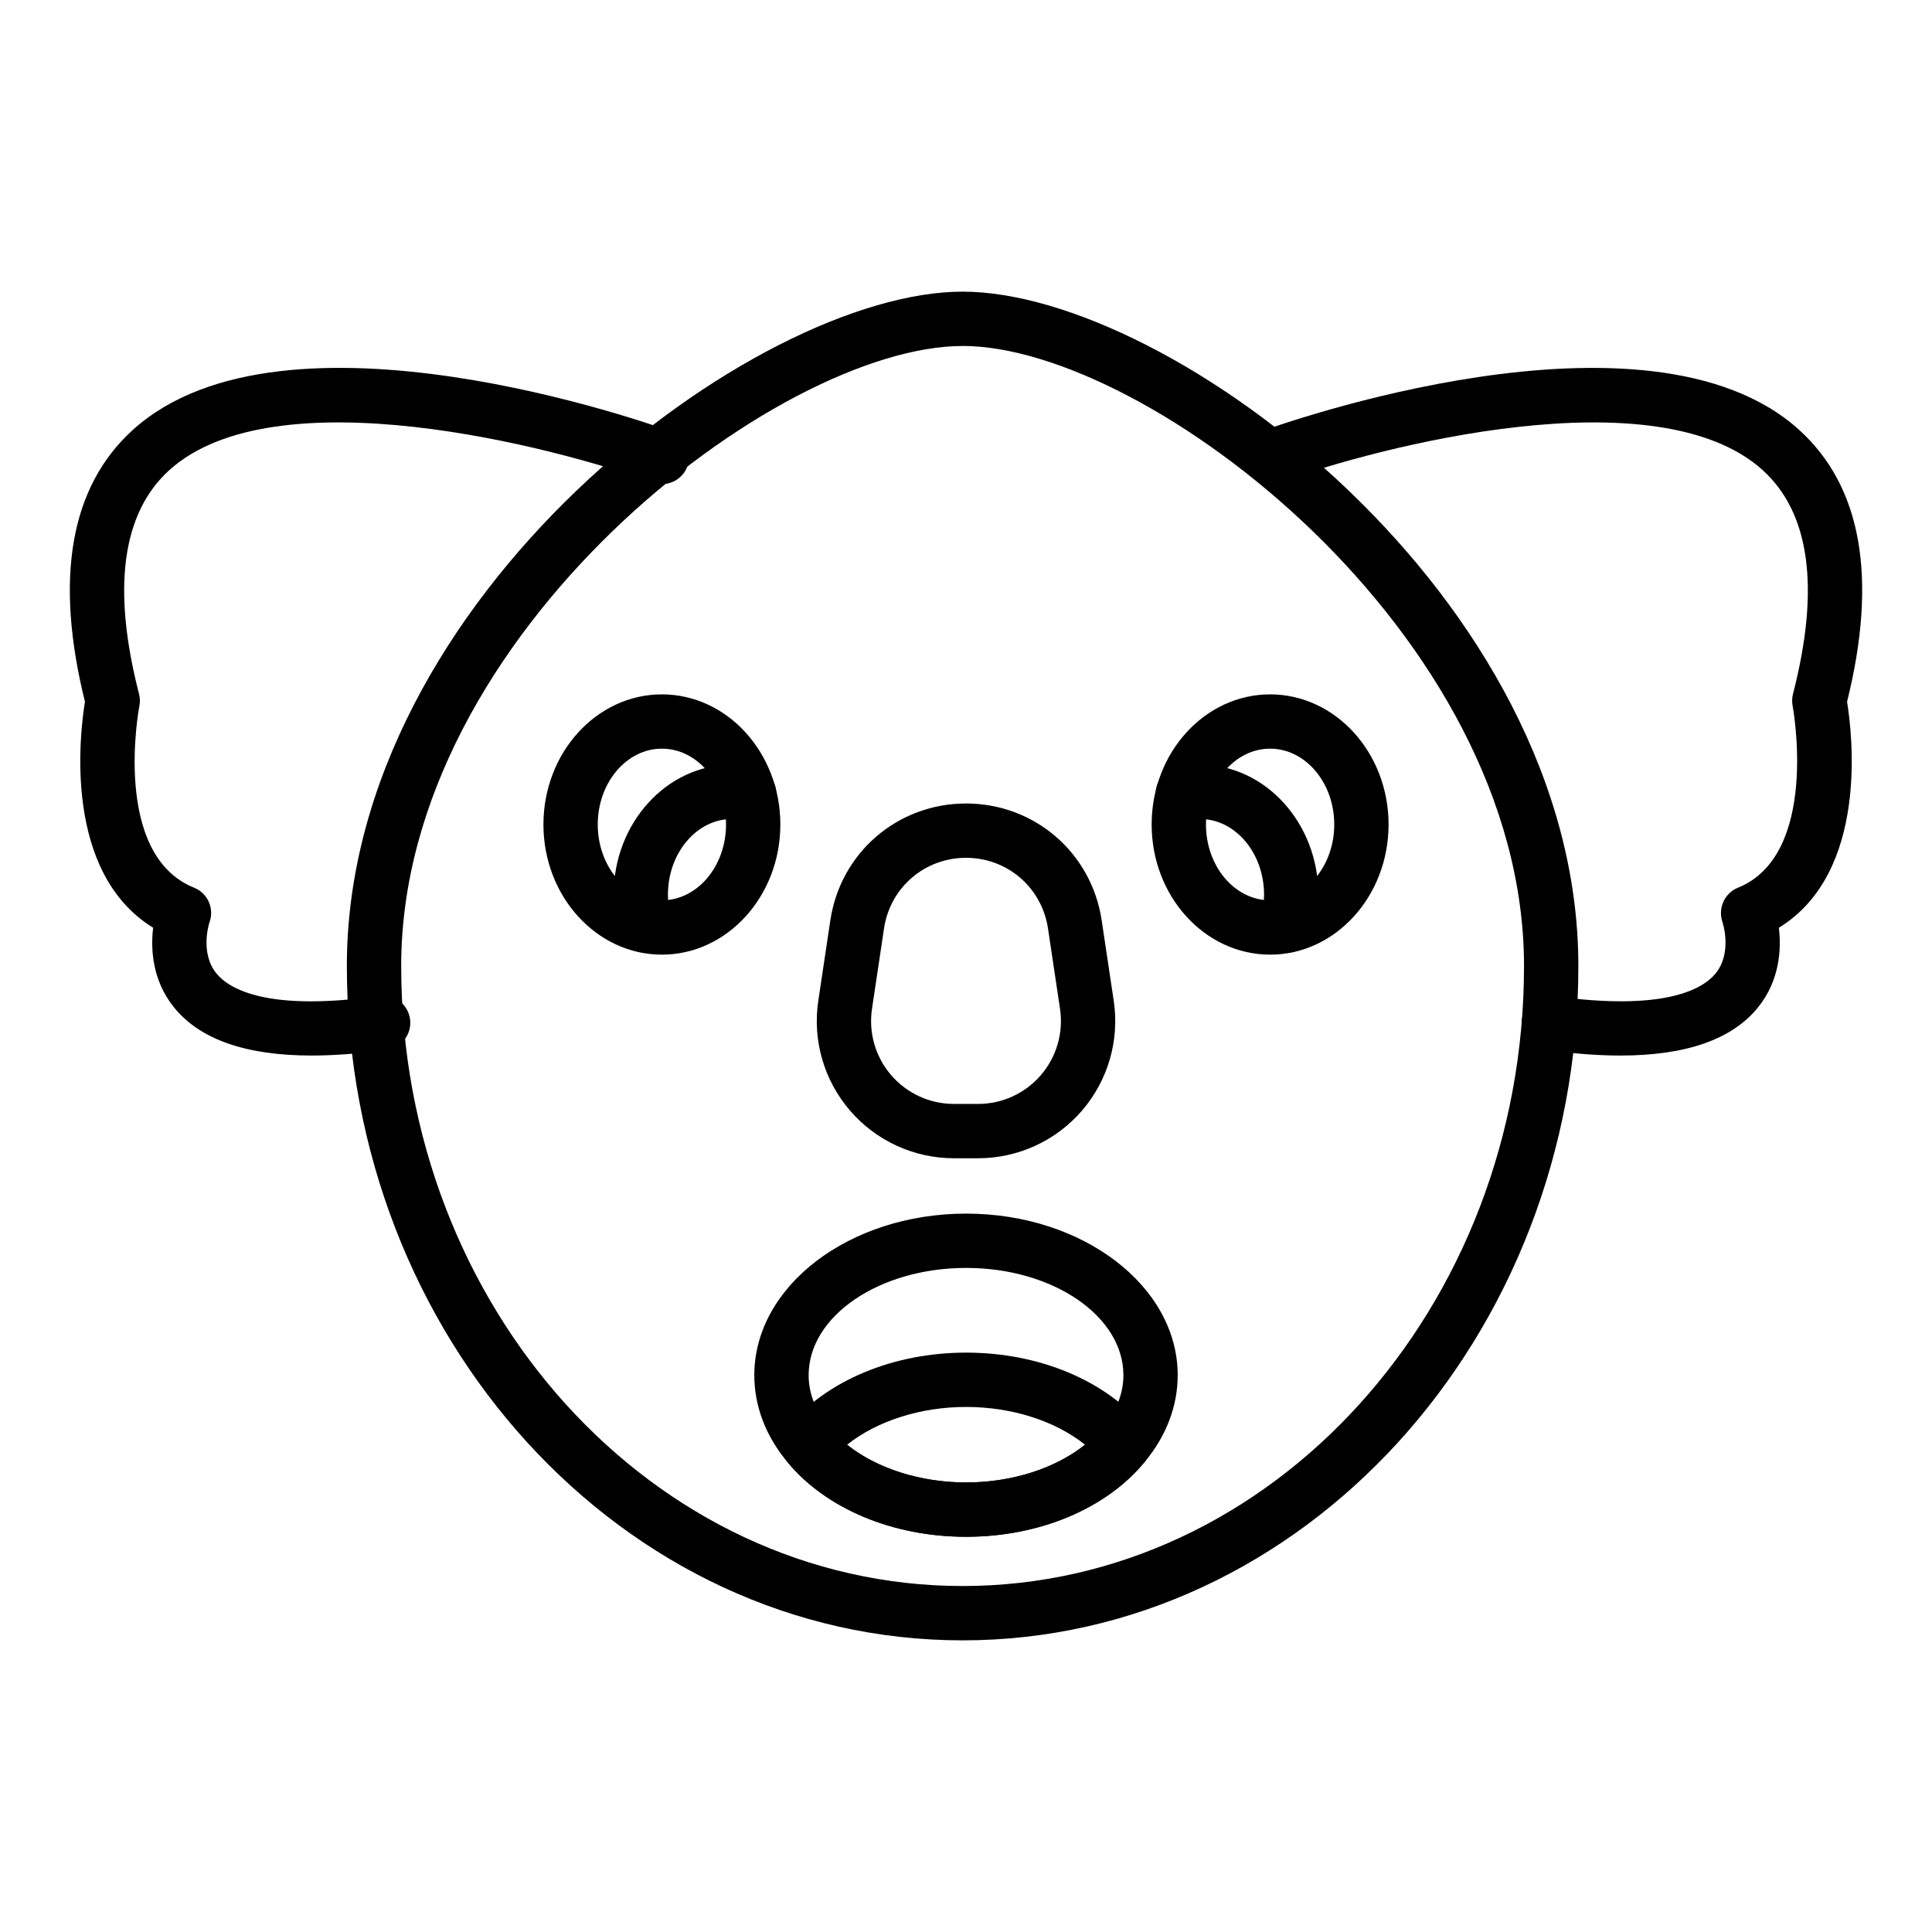 <?xml version="1.0" encoding="UTF-8"?>
<!-- Uploaded to: ICON Repo, www.iconrepo.com, Generator: ICON Repo Mixer Tools -->
<svg fill="#000000" width="800px" height="800px" version="1.1" viewBox="144 144 512 512" xmlns="http://www.w3.org/2000/svg">
 <g>
  <path d="m399.1 578.71c-89.977 0-163.18-80.168-163.18-178.71 0-97.805 108.04-178.71 163.18-178.71 55.141 0.004 163.18 80.91 163.18 178.71 0 98.539-73.199 178.71-163.18 178.71zm0-343.02c-48.988 0-148.78 76.055-148.78 164.31 0 90.605 66.742 164.31 148.78 164.31 82.039 0.004 148.78-73.703 148.78-164.31 0-88.258-99.789-164.32-148.78-164.32z"/>
  <path d="m573.4 423.73c-6.031 0-12.676-0.512-19.938-1.539-3.938-0.555-6.672-4.195-6.117-8.133 0.559-3.941 4.191-6.672 8.137-6.121 29.805 4.203 39.809-1.906 43.125-5.91 4.586-5.566 1.887-13.602 1.859-13.676-1.25-3.621 0.539-7.652 4.09-9.09 21.738-8.766 14.598-47.758 14.52-48.145-0.215-1.062-0.184-2.156 0.086-3.211 7.211-27.98 4.512-47.934-8.016-59.301-28.051-25.422-101.97-6.262-128.09 3.262-3.731 1.355-7.863-0.57-9.227-4.293-1.363-3.731 0.555-7.863 4.289-9.23 4.168-1.52 102.46-36.863 142.69-0.406 16.555 15.008 20.82 39.234 12.684 72.035 1.379 8.441 5.832 45.215-18.07 59.891 0.668 5.594 0.293 13.918-5.562 21.148-6.856 8.461-19.078 12.719-36.453 12.719z"/>
  <path d="m226.6 423.73c-17.375 0-29.598-4.258-36.453-12.723-5.856-7.231-6.231-15.555-5.562-21.148-23.902-14.676-19.449-51.449-18.07-59.891-8.137-32.801-3.871-57.031 12.684-72.035 40.211-36.465 138.52-1.117 142.69 0.406 3.731 1.363 5.652 5.496 4.289 9.23-1.363 3.727-5.496 5.652-9.227 4.293-26.121-9.523-100.04-28.676-128.09-3.262-12.527 11.367-15.227 31.32-8.016 59.301 0.27 1.047 0.297 2.144 0.09 3.199-0.078 0.395-7.469 39.297 14.516 48.16 3.598 1.453 5.398 5.496 4.07 9.145-0.008 0.02-2.707 8.055 1.879 13.621 3.312 4.012 13.328 10.148 43.125 5.91 3.938-0.617 7.578 2.172 8.137 6.121 0.555 3.938-2.184 7.578-6.117 8.133-7.262 1.027-13.91 1.539-19.938 1.539z"/>
  <path d="m403.19 450.95h-6.375c-10.594 0-20.637-4.606-27.547-12.629-6.914-8.027-9.98-18.633-8.41-29.113l3.188-21.297c2.688-17.945 17.809-30.977 35.957-30.977s33.27 13.031 35.957 30.977l3.188 21.297c1.57 10.48-1.496 21.086-8.41 29.113-6.914 8.023-16.953 12.629-27.547 12.629zm-24.914-60.902-3.188 21.297c-0.945 6.324 0.906 12.734 5.082 17.586 4.176 4.844 10.246 7.625 16.645 7.625h6.375c6.398 0 12.469-2.785 16.645-7.625 4.176-4.852 6.027-11.262 5.082-17.586l-3.188-21.297c-1.629-10.848-10.766-18.719-21.727-18.719s-20.102 7.871-21.727 18.719z"/>
  <path d="m480.59 396.99c-17.309 0-31.391-15.469-31.391-34.488 0-19.02 14.082-34.488 31.391-34.488 17.312 0 31.395 15.469 31.395 34.488-0.004 19.016-14.086 34.488-31.395 34.488zm0-54.586c-9.371 0-16.996 9.02-16.996 20.094 0 11.078 7.621 20.094 16.996 20.094 9.371 0 17-9.02 17-20.094-0.004-11.074-7.629-20.094-17-20.094z"/>
  <path d="m485.11 396.45c-0.633 0-1.277-0.086-1.922-0.262-3.832-1.062-6.078-5.027-5.019-8.855 0.543-1.961 0.82-4.055 0.82-6.215 0-11.07-7.621-20.082-16.988-20.082-1.105 0-2.019 0.09-2.797 0.289-3.867 0.914-7.762-1.391-8.719-5.25-0.961-3.859 1.387-7.758 5.246-8.723 1.926-0.477 3.977-0.711 6.269-0.711 17.305 0 31.383 15.465 31.383 34.477 0 3.449-0.449 6.832-1.34 10.051-0.879 3.195-3.777 5.281-6.934 5.281z"/>
  <path d="m319.41 396.99c-17.312 0-31.395-15.469-31.395-34.488 0-19.02 14.082-34.488 31.395-34.488 17.309 0 31.391 15.469 31.391 34.488-0.004 19.016-14.086 34.488-31.391 34.488zm0-54.586c-9.371 0-17 9.02-17 20.094 0 11.078 7.625 20.094 17 20.094 9.371 0 16.996-9.02 16.996-20.094-0.004-11.074-7.625-20.094-16.996-20.094z"/>
  <path d="m314.89 396.45c-3.156 0-6.051-2.086-6.934-5.277-0.891-3.219-1.34-6.602-1.34-10.051 0-19.012 14.078-34.477 31.383-34.477 2.293 0 4.344 0.23 6.269 0.711 3.859 0.965 6.207 4.863 5.246 8.723-0.961 3.859-4.891 6.156-8.719 5.25-0.777-0.195-1.691-0.289-2.797-0.289-9.367 0-16.988 9.012-16.988 20.082 0 2.156 0.273 4.254 0.82 6.215 1.059 3.832-1.188 7.793-5.019 8.855-0.645 0.172-1.289 0.258-1.922 0.258z"/>
  <path d="m400.04 551.26c-19.418 0-37.125-7.406-47.367-19.812-5.727-6.816-8.773-14.789-8.773-23.012 0-23.609 25.184-42.816 56.137-42.816 30.914 0 56.066 19.211 56.066 42.816 0 8.223-3.047 16.195-8.809 23.062-10.199 12.352-27.883 19.762-47.254 19.762zm0-71.25c-23.02 0-41.742 12.75-41.742 28.422 0 4.863 1.832 9.504 5.438 13.797 7.465 9.047 21.363 14.633 36.305 14.633 14.902 0 28.773-5.586 36.195-14.586 3.644-4.344 5.477-8.984 5.477-13.848 0-15.668-18.695-28.418-41.672-28.418z"/>
  <path d="m400.04 551.26c-19.418 0-37.125-7.406-47.367-19.812-2.203-2.672-2.195-6.531 0.016-9.188 10.316-12.398 28.02-19.801 47.348-19.801 19.371 0 37.051 7.406 47.297 19.82 2.195 2.664 2.195 6.5 0 9.164-10.238 12.406-27.922 19.816-47.293 19.816zm-31.559-24.383c7.856 6.262 19.355 9.988 31.559 9.988 12.172 0 23.66-3.731 31.504-10-7.848-6.277-19.332-10.008-31.504-10.008-12.156-0.004-23.664 3.734-31.559 10.02z"/>
 </g>
</svg>